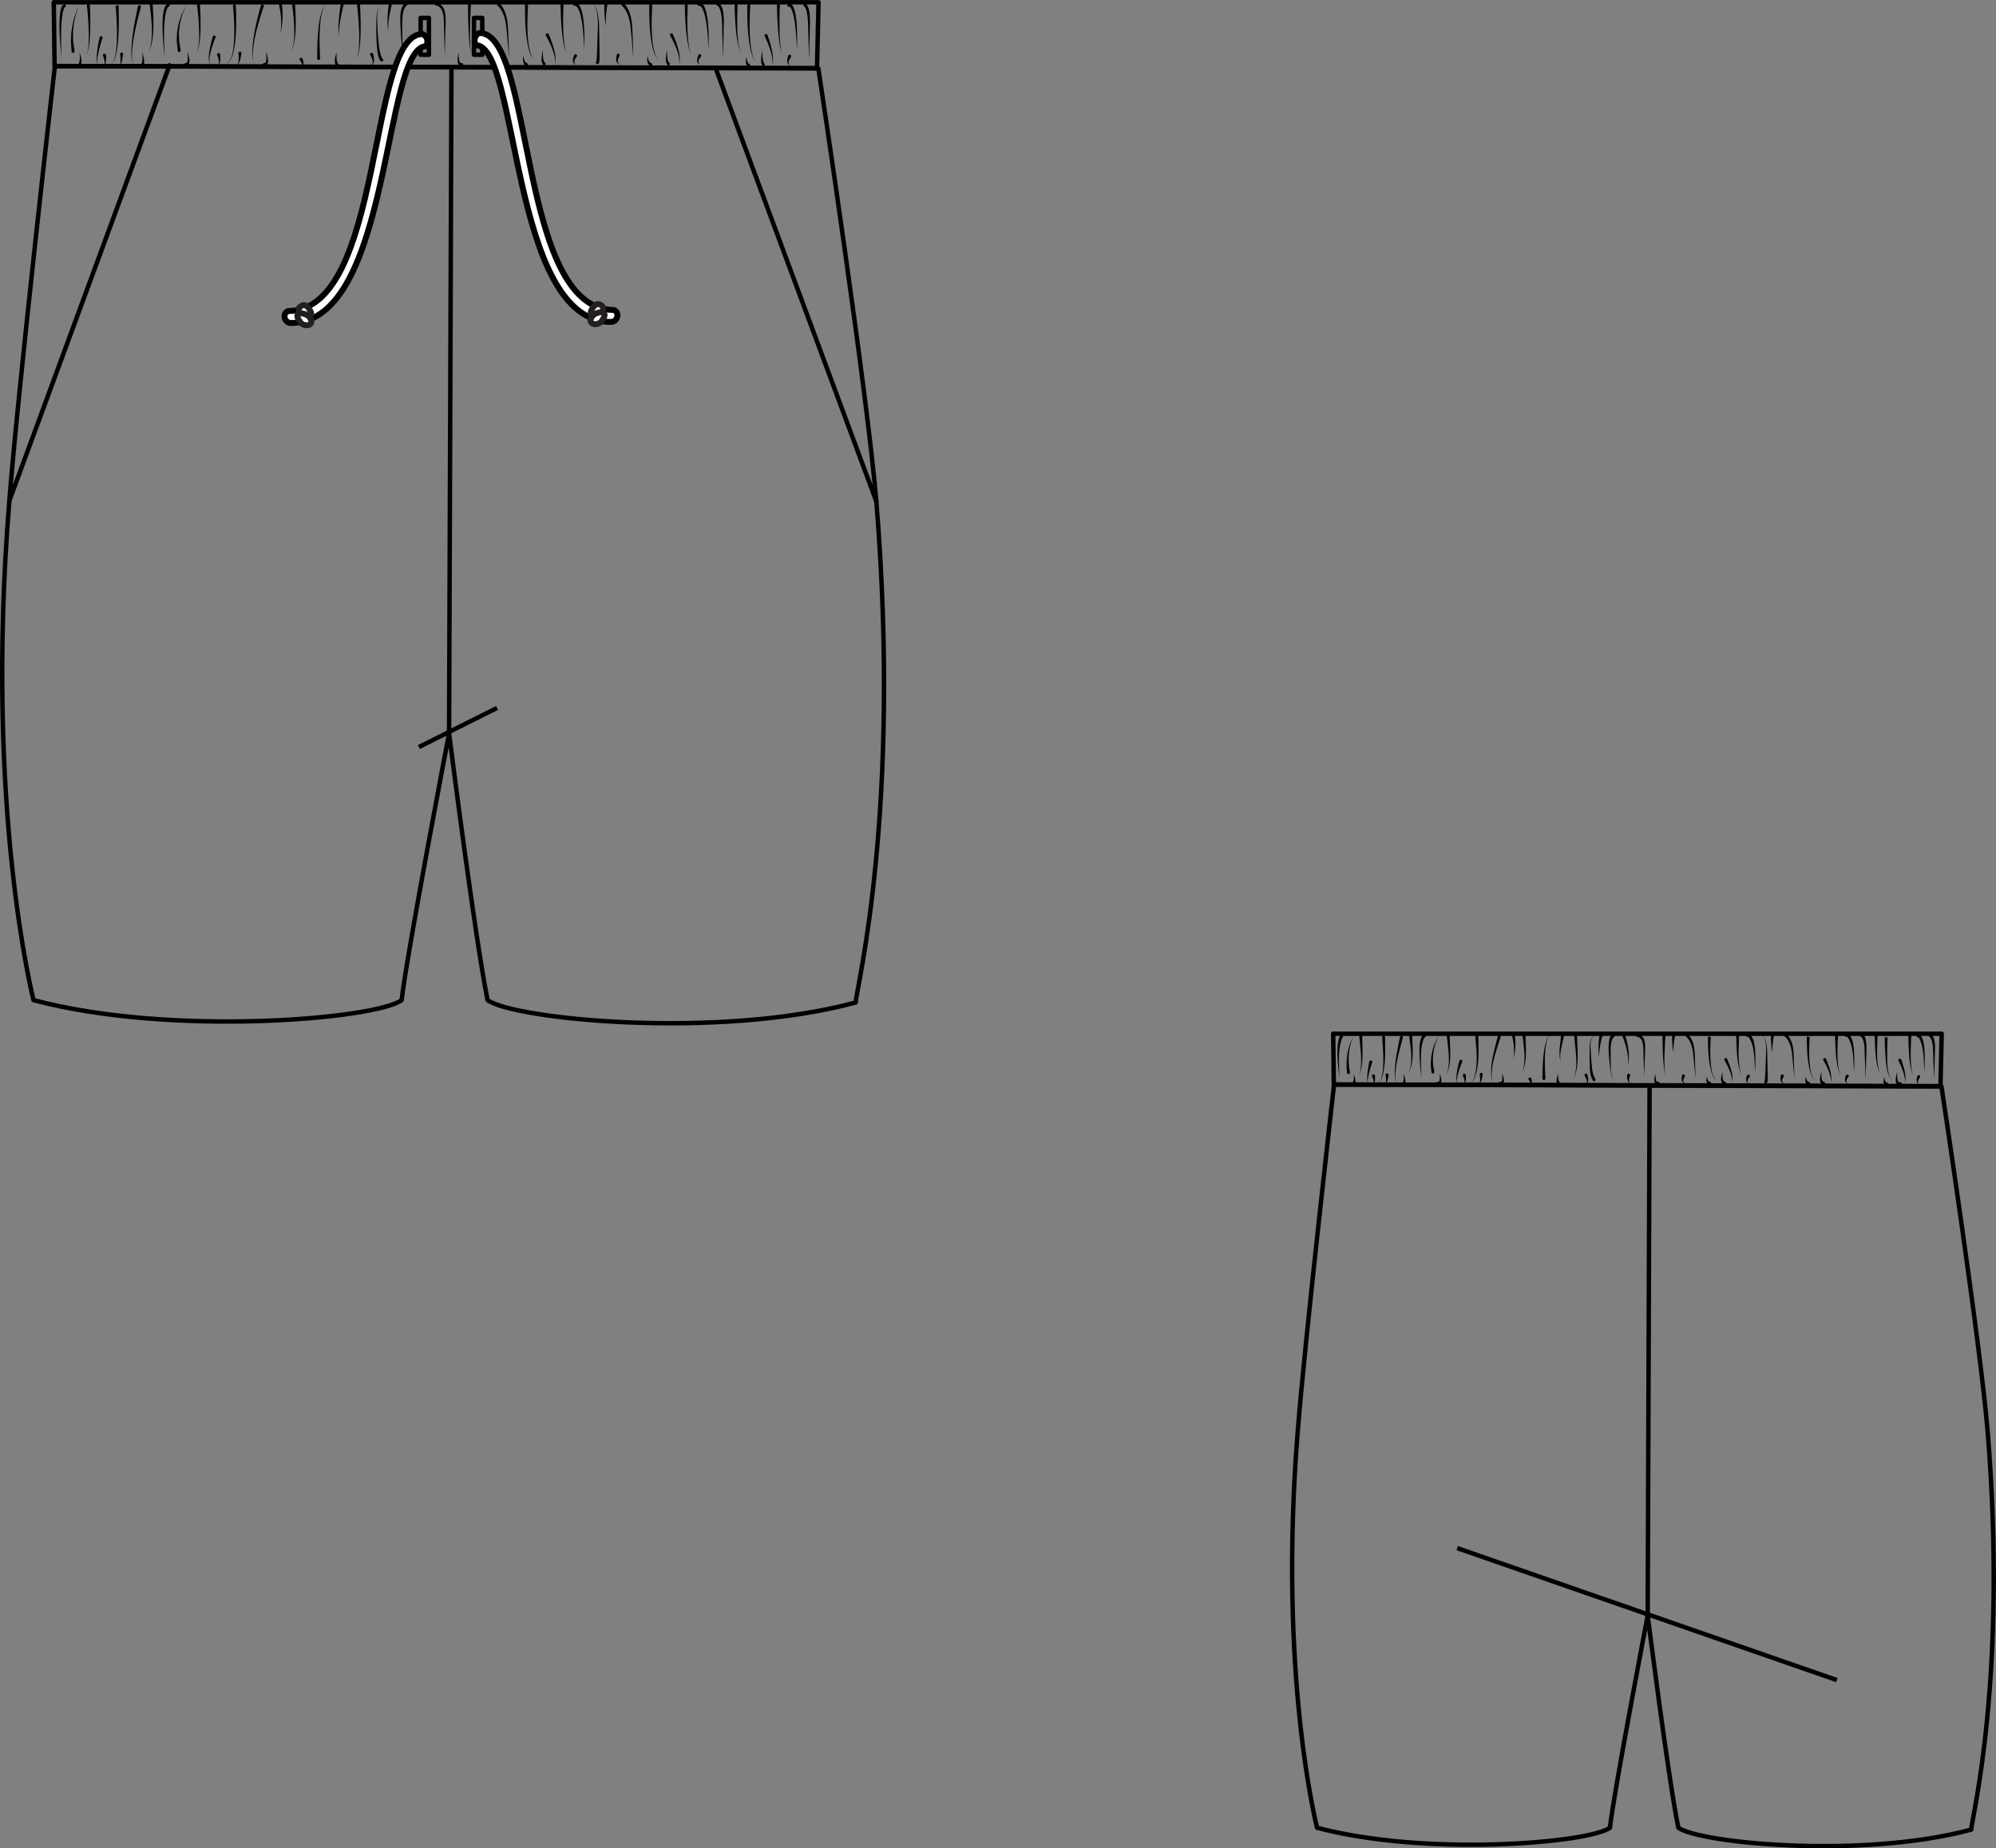 
<svg id="Layer_1" xmlns="http://www.w3.org/2000/svg" viewBox="0 0 336.73 311.87"><rect x="0" y="0" width="336.73" height="311.87" fill="#808080" stroke="none"/><line x1="70.66" y1="126.05" x2="83.86" y2="119.45" style="fill:none; stroke:#010101; stroke-linejoin:round; stroke-width:.75px;"/><line x1="76.16" y1="11.45" x2="75.76" y2="123.65" style="fill:none; stroke:#010101; stroke-linejoin:round; stroke-width:.75px;"/><path d="m9.26,11.15S2.96,66.35,1.56,84.75c-4.2,51.8,4.1,84,4.1,84,23.3,6.2,57.8,3.2,62.1,0,.8-7.4,8-45,8-45,0,0,4.4,34.8,6.5,45,4.3,3.2,38.7,6.7,62.1.4v-.1c.2-2.6,7.7-32.4,3.5-84.2-1.5-18.4-9.8-73.3-9.8-73.3l-128.8-.4Z" style="fill:none; stroke:#010101; stroke-linejoin:round; stroke-width:.75px;"/><polygon points="9.21 11.14 9.07 .38 138.09 .38 137.83 11.49 9.21 11.14" style="fill:none; stroke:#010101; stroke-linejoin:round; stroke-width:.75px;"/><path d="m10.93,1.24s-.07.01-.04.03c0,0,.02,0,0,0-.02.04-.04.08-.06.12-.05.08-.1.21-.14.37-.04.16-.11.33-.13.54-.06.41-.15.89-.17,1.42-.04.53-.09,1.09-.08,1.66-.03,1.13-.01,2.27.02,3.12.02.85.04,1.42.04,1.42,0,0-.05-.57-.12-1.41-.08-.85-.16-1.98-.2-3.12-.04-.57-.02-1.14-.01-1.68,0-.54.06-1.04.1-1.47,0-.22.08-.42.11-.6.03-.18.08-.33.15-.47.03-.07.06-.13.08-.18.05-.07.12-.13.17-.17.12-.09.12-.06.13-.08.13-.04.27.04.31.18.04.13-.04.27-.18.31Z" style="fill:#010101;"/><path d="m13.4.85s-.23.45-.46,1.16c-.07.17-.11.37-.17.58-.05.21-.13.42-.16.65-.08.46-.2.94-.22,1.44-.05.49-.09.98-.06,1.45.01.46,0,.89.07,1.26.1.73.17,1.21.17,1.21v.03c.02.14-.07.26-.21.28-.14.02-.26-.08-.28-.21,0,0,0-.01,0-.02,0,0-.04-.51-.09-1.27-.05-.38,0-.82.01-1.29,0-.47.07-.97.16-1.47.06-.5.21-.98.31-1.44.05-.23.14-.44.2-.65.07-.2.13-.4.2-.57.28-.7.53-1.13.53-1.13Z" style="fill:#010101;"/><path d="m15.16.83s.12,2.13.06,4.27c-.03,1.07-.1,2.13-.25,2.92-.07.39-.17.71-.25.93-.1.21-.16.33-.16.33,0,0,.05-.12.14-.33.07-.22.14-.54.19-.94.1-.79.11-1.85.08-2.91-.07-2.12-.31-4.22-.31-4.22-.02-.14.08-.26.22-.28s.26.08.28.22c0,0,0,.01,0,.02Z" style="fill:#010101;"/><path d="m17.28,6.44s-.39,1.13-.65,2.29c-.13.58-.23,1.17-.23,1.61,0,.22.04.4.09.52.06.11.13.16.13.16,0,0-.01-.01-.04-.04-.02-.03-.08-.05-.1-.11-.07-.12-.12-.3-.15-.53-.05-.45-.01-1.06.06-1.66.14-1.2.42-2.38.42-2.38.03-.14.16-.22.3-.19.14.03.22.16.19.3,0,0,0,.02,0,.03Z" style="fill:#010101;"/><path d="m17.88,9.31s.05.47,0,.94c-.02.23-.06.48-.17.63-.12.17-.27.12-.26.13,0,0,.14-.01.19-.17.05-.15.03-.37-.01-.59-.08-.43-.25-.84-.25-.84-.05-.13.01-.28.14-.33s.28.01.33.14c0,.02.01.04.02.07h0Z" style="fill:#010101;"/><path d="m20.01,1.11s.11,2.55-.04,5.1c-.08,1.27-.23,2.55-.51,3.47-.14.46-.33.82-.54,1.02-.1.09-.2.16-.27.17-.07.02-.11.03-.11.03,0,0,.04-.01.11-.04.07-.02.17-.08.26-.18.19-.2.36-.57.48-1.02.24-.92.32-2.19.34-3.45.03-2.53-.2-5.06-.2-5.06-.01-.14.09-.26.23-.27s.26.09.27.23c0,0,0,0,0,.01Z" style="fill:#010101;"/><path d="m20.76,9.16s-.06.51-.18,1.03c-.06.26-.14.52-.26.68-.05.09-.14.13-.19.15-.06,0-.09,0-.09,0,0,0,.16.02.22-.18.07-.17.08-.42.08-.67,0-.5-.07-1.02-.07-1.02-.02-.14.08-.26.22-.28.14-.02.26.08.28.22,0,.02,0,.04,0,.06v.02Z" style="fill:#010101;"/><path d="m23.77,1.19s-.7,2.37-1.14,4.8c-.22,1.21-.38,2.44-.38,3.37,0,.23,0,.44.02.63.02.19.02.35.05.48.06.27.09.42.09.42,0,0-.04-.15-.11-.41-.04-.13-.05-.3-.08-.48-.03-.19-.04-.4-.05-.63-.04-.93.05-2.18.21-3.41.32-2.47.9-4.89.9-4.89.03-.13.17-.22.3-.19s.22.17.19.3c0,0,0,0,0,.01Z" style="fill:#010101;"/><path d="m24.02,8.86s.19.56.28,1.17c.04.3.07.62-.04.9-.06.15-.2.27-.32.3-.11.03-.18.03-.18.03-.06,0-.11-.04-.12-.1,0-.02,0-.03,0-.05l.14-.35s0,.05.09-.03c.09-.12.15-.41.17-.7.04-.58-.03-1.18-.03-1.18Z" style="fill:#010101;"/><path d="m13.44,8.86s.19.56.28,1.17c.04.3.07.62-.04.9-.06.15-.2.27-.32.3-.11.03-.18.03-.18.03-.06,0-.11-.04-.12-.1,0-.02,0-.03,0-.05l.14-.35s0,.05.09-.03c.09-.12.15-.41.17-.7.04-.58-.03-1.18-.03-1.18Z" style="fill:#010101;"/><path d="m25.75.72s.19,2.03.12,4.05c-.03,1.01-.14,2.03-.33,2.76-.05.18-.09.35-.15.5-.06.14-.09.27-.16.37-.11.19-.18.3-.18.3,0,0,.06-.11.16-.31.06-.09.08-.23.13-.37.05-.14.08-.31.12-.5.14-.74.18-1.75.16-2.75-.06-2.01-.37-3.99-.37-3.99-.02-.14.07-.26.21-.29.14-.02.26.07.29.21,0,0,0,.01,0,.02Z" style="fill:#010101;"/><path d="m124.44.53c-.07,1.41-.1,2.83-.06,4.24.02.71.07,1.41.14,2.12.08.7.19,1.41.47,2.06-.32-.64-.47-1.35-.59-2.04-.12-.7-.21-1.41-.27-2.12-.12-1.42-.19-2.84-.19-4.27,0-.14.11-.25.25-.25s.25.11.25.25c0,0,0,.01,0,.02Z" style="fill:#010101;"/><path d="m126.33,1.1s-.03.01.03.03c.04,0,.13-.01.18-.08.02-.03.03-.07.03-.09,0,0,0,.01,0,.02,0,.07-.01.17-.02.31-.01.27-.03.64-.05,1.1-.03.91-.06,2.13-.01,3.34.05,1.21.16,2.43.39,3.31.11.44.26.79.4,1.02.15.22.27.32.27.32,0,0-.13-.09-.29-.3-.16-.22-.32-.57-.46-1.01-.28-.88-.46-2.1-.57-3.32-.11-1.22-.15-2.44-.16-3.36,0-.46,0-.84,0-1.11,0-.13,0-.24,0-.31v-.03s.01-.09.04-.13c.05-.1.15-.14.19-.15.07-.02.02-.03.04-.03.14,0,.25.12.24.26,0,.14-.12.25-.26.24Z" style="fill:#010101;"/><path d="m125.89,9.58s.04.4.17.75c.06.18.16.32.24.4.09.06.13.08.13.08l.03.02c.12.07.17.22.1.34s-.22.17-.34.1c-.02,0-.03-.02-.05-.03,0,0-.11-.1-.21-.26-.08-.17-.14-.38-.14-.59-.02-.41.08-.8.08-.8Z" style="fill:#010101;"/><path d="m129.47,5.9s.48,1.24.74,2.52c.08.32.11.65.16.95.03.31.03.59.05.84.01.12-.02.23-.03.33-.01.1-.02.18-.03.26-.02.14-.03.22-.03.22,0,0,0-.08,0-.22,0-.07,0-.16,0-.26,0-.1.02-.21,0-.33-.04-.24-.06-.52-.12-.82-.08-.29-.14-.61-.24-.91-.38-1.23-.96-2.38-.96-2.38-.06-.12-.01-.27.11-.34.12-.06.27-.01.34.11,0,0,0,.02.01.02Z" style="fill:#010101;"/><path d="m128.65,8.5s-.05.67.02,1.32c.03.32.1.64.21.81.11.18.17.15.17.16l-.2.44s0,.01,0,.02c0,0-.28-.15-.36-.45-.1-.29-.1-.64-.07-.97.06-.68.23-1.32.23-1.32Z" style="fill:#010101;"/><path d="m131.57.85s-.11,2.11-.06,4.23c0,.53.03,1.06.06,1.55.01.5.09.95.13,1.35.03.4.14.71.19.94.06.23.09.35.09.35,0,0-.04-.13-.11-.35-.06-.22-.19-.54-.24-.93-.07-.39-.17-.85-.21-1.35-.06-.5-.12-1.02-.16-1.55-.17-2.12-.19-4.25-.19-4.25,0-.14.11-.25.25-.25.14,0,.25.11.25.25,0,0,0,.01,0,.02Z" style="fill:#010101;"/><path d="m133.42,9.66s-.06.08-.14.2c-.07.12-.17.3-.21.48-.04.1-.02.18-.03.27.02.08.05.16.08.23.11.1.19.17.19.17,0,0-.1-.05-.25-.12-.05-.06-.12-.14-.17-.24-.02-.1-.08-.22-.07-.34-.02-.24.03-.46.07-.63.04-.17.08-.28.08-.28h0c.05-.14.2-.21.33-.16.13.05.19.2.14.33,0,.02-.02.05-.04.06Z" style="fill:#010101;"/><path d="m132.99.63s.01,0,.03-.01c.04-.01.11-.03.16-.02.13,0,.26.07.38.17.22.21.37.54.48.92.23.77.34,1.79.39,2.82.05,1.02.05,2.05.04,2.81l-.03,1.28s-.02-.51-.05-1.27c-.04-.76-.1-1.78-.21-2.79-.11-1.01-.28-2.02-.54-2.7-.06-.18-.13-.32-.2-.44-.07-.12-.14-.2-.2-.25-.05-.03-.08-.04-.08-.04,0,0,.02,0,.03,0,0,0-.02,0-.01,0h-.03c-.13.06-.27,0-.32-.14-.05-.13.02-.27.15-.32,0,0,0,0,0,0Z" style="fill:#010101;"/><path d="m135.77.6s.02,0,.17.07c.12.08.2.17.28.31.16.27.27.65.33,1.1.08.45.1.98.1,1.54,0,.56-.02,1.15-.04,1.74-.02,1.18-.05,2.36-.07,3.25,0,.44-.02.81-.05,1.07-.01.26-.08.4-.08.39,0,0,.06-.14.06-.4,0-.26,0-.63-.01-1.07-.03-.89-.07-2.07-.11-3.25,0-.59-.02-1.18-.05-1.73-.03-.54-.08-1.06-.17-1.47-.08-.42-.2-.75-.32-.92-.05-.09-.12-.14-.11-.14.03,0-.02-.02-.02-.02-.13-.04-.2-.17-.16-.3.02-.08.09-.14.16-.16l.1-.03Z" style="fill:#010101;"/><path d="m28.45,1.11s-.07,0-.06.03c0,.02-.02,0-.08.12-.05.08-.13.18-.17.35-.05.16-.13.32-.16.53-.07.41-.19.89-.21,1.42-.04.53-.1,1.1-.09,1.67,0,.57,0,1.14-.01,1.68.02.54.04,1.04.06,1.46.04.86.06,1.43.06,1.43,0,0-.06-.57-.14-1.42-.04-.43-.09-.93-.14-1.46-.03-.54-.05-1.11-.08-1.68-.04-.57-.01-1.15,0-1.69,0-.54.09-1.05.14-1.49.03-.22.11-.42.15-.6.04-.18.12-.34.2-.46.04-.12.19-.25.3-.31.11-.07.11-.04.12-.06.13-.03.27.05.3.19.03.13-.05.27-.19.3Z" style="fill:#010101;"/><path d="m31.57.72s-.28.43-.57,1.12c-.08.17-.14.37-.21.57-.07.21-.16.41-.21.64-.1.46-.26.94-.29,1.44-.03.25-.06.5-.09.74-.04.24,0,.49,0,.72.01.47-.01.9.07,1.27.12.73.2,1.22.2,1.22v.04c.03.14-.06.26-.2.29s-.26-.07-.29-.21c0,0,0-.01,0-.02,0,0-.05-.51-.13-1.28-.07-.38-.01-.84,0-1.32.02-.24,0-.49.06-.74.05-.25.09-.5.14-.75.06-.51.26-.99.39-1.44.07-.23.17-.44.25-.64.09-.2.16-.39.25-.56.34-.68.64-1.09.64-1.09Z" style="fill:#010101;"/><path d="m33.72.69s.17,2.14.11,4.29c-.03,1.07-.12,2.14-.3,2.93-.09.39-.21.71-.3.92-.12.2-.19.31-.19.31,0,0,.06-.12.18-.32.08-.22.18-.53.25-.93.13-.79.16-1.85.12-2.92-.07-2.13-.36-4.23-.36-4.23-.02-.14.08-.26.21-.28.14-.02.26.08.28.21,0,0,0,.01,0,.02Z" style="fill:#010101;"/><path d="m36.36,6.32s-.47,1.11-.78,2.28c-.16.58-.28,1.18-.26,1.63,0,.23.06.4.13.52.09.09.15.14.15.14,0,0-.06-.04-.17-.13-.08-.11-.16-.29-.19-.52-.06-.46,0-1.08.1-1.69.2-1.21.56-2.39.56-2.39.04-.13.18-.21.31-.17.13.04.21.18.17.31,0,0,0,.02,0,.03Z" style="fill:#010101;"/><path d="m37.12,9.17s.08.49.05.98c-.02.24-.07.51-.22.65-.15.14-.29.08-.28.09,0,0,.14,0,.22-.14.08-.13.07-.37.03-.58-.09-.44-.28-.85-.28-.85-.06-.13,0-.28.12-.34s.28,0,.34.12c0,.02.02.04.02.06h0Z" style="fill:#010101;"/><path d="m39.79.98s.16,2.6-.03,5.19c-.1,1.29-.29,2.59-.66,3.5-.09.23-.2.42-.32.59-.12.16-.25.28-.36.36-.25.15-.42.14-.42.15,0-.01.17,0,.41-.17.11-.09.23-.21.34-.37.1-.17.2-.36.28-.59.33-.91.45-2.2.49-3.48.07-2.57-.22-5.13-.22-5.13-.02-.14.08-.26.22-.28.14-.02.26.08.28.22,0,0,0,.01,0,.01Z" style="fill:#010101;"/><path d="m40.72,9.03s-.02.13-.05.33c-.03.2-.08.47-.15.73-.07.26-.17.53-.32.69-.16.17-.33.09-.32.1,0,0,.16.03.26-.15.1-.16.13-.42.14-.68.01-.51-.05-1.05-.05-1.05-.02-.14.08-.26.22-.28.14-.02.26.08.28.22,0,.02,0,.05,0,.07h0Z" style="fill:#010101;"/><path d="m44.5,1.08s-.85,2.34-1.39,4.77c-.27,1.21-.46,2.45-.46,3.38,0,.23,0,.45.03.63.03.19.02.36.07.48.07.26.11.41.11.41,0,0-.05-.15-.13-.41-.05-.13-.06-.3-.09-.48-.04-.19-.05-.4-.06-.64-.05-.94.08-2.2.29-3.43.42-2.47,1.16-4.88,1.16-4.88.04-.13.18-.21.31-.17.13.04.21.18.17.31,0,0,0,0,0,.01Z" style="fill:#010101;"/><path d="m44.88,8.73s.23.57.32,1.2c.04.31.07.66-.13.95-.09.14-.26.22-.35.23-.1.02-.16.03-.16.03-.14,0-.24-.12-.24-.26s.12-.24.26-.24c0-.01.08.03.16-.03.11-.07.19-.38.2-.67.04-.6-.07-1.21-.07-1.21Z" style="fill:#010101;"/><path d="m31.62,8.73s.23.57.32,1.2c.04.31.07.66-.13.95-.09.14-.26.22-.35.23-.1.02-.16.03-.16.03-.14,0-.24-.12-.24-.26s.12-.24.26-.24c0-.01.08.03.16-.03.11-.07.19-.38.2-.67.04-.6-.07-1.21-.07-1.21Z" style="fill:#010101;"/><path d="m47.55.67s.18,1.25.12,2.49c-.03.31-.03.62-.07.91-.04.29-.07.56-.12.78-.11.45-.18.75-.18.75l.1-.76c.03-.23.02-.5.04-.78.02-.29-.02-.59-.02-.9-.07-1.23-.36-2.4-.36-2.4-.03-.13.05-.27.18-.3.13-.03.27.05.3.18,0,0,0,.02,0,.03Z" style="fill:#010101;"/><path d="m49.77.69s.18,2.02.11,4.05c-.03,1.01-.14,2.02-.32,2.76-.05.18-.09.35-.15.5-.06.14-.09.27-.15.37-.11.19-.17.3-.17.3,0,0,.06-.11.15-.31.06-.09.08-.23.13-.37.05-.14.08-.31.12-.5.14-.74.18-1.74.15-2.75-.06-2.01-.36-3.99-.36-3.99-.02-.14.07-.26.21-.28.14-.02.26.07.28.21,0,0,0,.01,0,.02Z" style="fill:#010101;"/><path d="m55,.72s-.04.01-.08.06c-.04.06-.13.12-.18.23-.06.12-.15.24-.21.41-.06.17-.12.36-.19.57-.06.21-.09.45-.14.69-.04.25-.11.5-.12.78-.04.55-.13,1.13-.14,1.71-.01.59-.02,1.17-.04,1.72,0,.55.03,1.06.05,1.5.03.88.05,1.46.05,1.46h0c0,.15-.1.27-.24.27-.14,0-.25-.1-.26-.24,0,0,0,0,0-.01,0,0,.01-.59.03-1.48.01-.44.01-.96.03-1.51.04-.55.08-1.14.13-1.73.03-.59.16-1.17.23-1.72.03-.28.11-.53.17-.78.07-.25.11-.48.18-.69.08-.21.15-.4.22-.56.07-.17.17-.29.23-.4.06-.11.15-.17.2-.23.05-.05.09-.06.09-.06Z" style="fill:#010101;"/><path d="m57.96.77s-.34,1.36-.57,2.74c-.12.69-.2,1.39-.21,1.91,0,.26.01.48.04.63.04.15.07.23.07.23,0,0-.03-.08-.09-.23-.03-.15-.07-.37-.09-.63-.04-.53-.01-1.24.04-1.94.11-1.41.33-2.81.33-2.81.02-.14.15-.23.29-.21.14.02.23.15.21.29,0,0,0,.02,0,.02Z" style="fill:#010101;"/><path d="m56.83,8.86s-.1.52-.06,1.02c.02.25.09.49.15.65.08.14.13.24.13.24l.03.04c.07.12.02.28-.1.35-.12.07-.28.02-.35-.1,0-.02-.02-.04-.02-.06,0,0-.04-.15-.1-.36-.03-.22-.03-.5,0-.77.09-.54.31-1.01.31-1.01Z" style="fill:#010101;"/><path d="m51.05,9.93s.12.35.15.72c.01.17.02.41-.15.5-.15.05-.23-.02-.23-.01,0,0,.11.02.18-.05.07-.07.01-.23-.05-.37-.14-.29-.35-.55-.35-.55-.09-.11-.07-.27.03-.36.11-.09.27-.07.36.03.02.02.03.05.04.08h0Z" style="fill:#010101;"/><path d="m60.73.7s.16,2.34.11,4.68c-.02,1.17-.1,2.34-.27,3.21-.05.21-.1.41-.14.58-.06.17-.12.31-.17.43-.13.22-.22.34-.22.34,0,0,.08-.12.2-.35.04-.12.09-.27.14-.44.03-.17.07-.37.11-.58.12-.86.14-2.03.1-3.19-.08-2.33-.36-4.63-.36-4.63-.02-.14.08-.26.22-.28.14-.02.26.08.28.22,0,0,0,.01,0,.01Z" style="fill:#010101;"/><path d="m62.94,9.11s.16.52.16,1.07c0,.26-.06.59-.28.69-.2.08-.33,0-.33.01,0-.01.15.02.29-.08.14-.11.13-.36.07-.6-.12-.47-.38-.9-.38-.9-.07-.12-.03-.27.09-.35.12-.07.27-.03.35.09.01.02.02.04.02.05h0Z" style="fill:#010101;"/><path d="m66.1.77s-.08.28-.17.7c-.1.42-.22.98-.29,1.55-.04.29-.1.57-.12.84,0,.27-.02.52-.03.74-.01.44-.02.73-.02.73,0,0-.02-.29-.05-.72-.02-.22-.03-.47-.05-.75,0-.27.02-.56.02-.86,0-.59.07-1.17.12-1.61.04-.44.1-.72.1-.72v-.02c.03-.14.16-.23.3-.2.14.03.23.16.2.29,0,0,0,.02,0,.03Z" style="fill:#010101;"/><path d="m68.62.94s-.04.02-.06.04c-.02.02-.1.07-.16.16-.14.17-.28.5-.38.92-.19.85-.16,2.08-.16,3.29.01,1.21.07,2.42.2,3.32.06.45.15.82.24,1.07.09.25.2.36.2.36,0,0-.12-.1-.22-.35-.11-.24-.21-.61-.3-1.06-.18-.9-.3-2.11-.37-3.33-.06-1.21-.16-2.43,0-3.38.09-.47.22-.86.41-1.12.09-.13.17-.22.26-.29.1-.07.13-.08.13-.08h.03c.13-.05.27.02.31.15.04.12-.02.25-.13.3Z" style="fill:#010101;"/><path d="m64.36.72s-.14.07-.29.29c-.16.21-.28.58-.36,1.02-.15.89-.05,2.11,0,3.32.08,1.21.19,2.42.37,3.29.09.44.19.79.29,1.01.1.22.17.27.17.27.12.08.15.23.08.35-.08.12-.23.15-.35.08-.02-.01-.03-.02-.04-.03l-.03-.03s-.16-.17-.26-.44c-.11-.28-.19-.66-.26-1.12-.13-.92-.19-2.14-.2-3.36,0-1.21-.03-2.44.17-3.35.11-.44.25-.81.42-1.02.16-.22.31-.28.31-.28Z" style="fill:#010101;"/><path d="m73.64.47s.02,0,.12.02c.1.02.21.06.34.13.13.07.28.19.42.33.13.16.27.33.36.56.12.21.17.46.22.72.08.26.05.53.08.81.02.56-.02,1.14-.03,1.72-.06,2.34-.12,4.67-.12,4.67,0,0-.06-2.34-.12-4.67-.02-.58-.01-1.18-.07-1.71-.04-.26-.02-.53-.11-.75-.06-.23-.11-.45-.22-.62-.08-.19-.2-.31-.3-.43-.11-.1-.22-.18-.31-.22-.1-.05-.17-.07-.21-.07-.04-.01-.1-.01-.09-.01-.14,0-.25-.11-.25-.25,0-.13.1-.23.22-.24h.08Z" style="fill:#010101;"/><path d="m77.41,8.82s-.07.61.02,1.18c.04.28.16.55.27.61.1.06.19.02.19.03.14,0,.25.11.26.24,0,.14-.11.25-.24.26,0,0-.05,0-.15-.03-.09-.01-.24-.08-.34-.2-.22-.25-.25-.6-.23-.91.03-.62.23-1.19.23-1.19Z" style="fill:#010101;"/><path d="m79.45.73s-.13,2.1-.16,4.21c-.02,1.05,0,2.11.06,2.9.01.4.08.72.11.95.04.23.06.36.06.36,0,0-.03-.13-.08-.35-.05-.23-.13-.55-.17-.94-.11-.79-.19-1.84-.23-2.9-.1-2.11-.09-4.23-.09-4.23,0-.14.11-.25.25-.25.14,0,.25.11.25.25,0,0,0,.01,0,.02Z" style="fill:#010101;"/><path d="m84.23.52s.14.1.31.33c.18.22.4.55.57.98.19.42.35.94.44,1.5.06.28.1.57.11.87.02.29.05.6.06.89.04,1.19.08,2.38.12,3.27.01.89.02,1.49.02,1.49,0,0-.04-.59-.1-1.48-.08-.89-.18-2.07-.29-3.26-.02-.3-.07-.59-.1-.87-.03-.29-.08-.57-.15-.83-.11-.53-.29-1.01-.49-1.39-.18-.39-.4-.67-.56-.85-.15-.17-.25-.24-.26-.25-.11-.09-.13-.24-.04-.35.09-.11.24-.13.35-.04Z" style="fill:#010101;"/><path d="m83.55,9.46s-.05.08-.12.23c-.07.15-.14.35-.16.56-.03.21.04.41.18.51.13.1.26.11.25.12,0-.01-.12.02-.29-.06-.18-.06-.35-.3-.39-.56-.09-.51.07-1,.07-1v-.02c.05-.13.19-.21.33-.16.13.04.21.19.16.32,0,.02-.02.04-.03.06Z" style="fill:#010101;"/><path d="m88.85.97s-.04.01.03.03c.04,0,.13-.01.18-.09.02-.03.03-.07.03-.09v.02c0,.07-.01.18-.02.31-.01.27-.03.65-.06,1.11-.04.92-.06,2.15,0,3.37.06,1.22.21,2.45.5,3.32.14.44.32.78.49.99.17.21.31.28.3.29,0,0-.14-.07-.32-.28-.18-.2-.38-.54-.55-.97-.34-.87-.55-2.1-.68-3.33-.13-1.23-.17-2.47-.18-3.4,0-.46,0-.85,0-1.12,0-.14,0-.24,0-.32v-.03s.01-.09.04-.13c.05-.1.15-.14.19-.15.07-.02.02-.03.04-.03.14,0,.25.12.24.26,0,.14-.12.25-.26.24Z" style="fill:#010101;"/><path d="m88.31,9.45s.03.41.18.76c.07.18.19.31.27.38.1.04.15.07.15.07l.06.03c.12.07.16.22.09.34-.07.12-.22.16-.34.09-.01,0-.02-.02-.04-.02,0,0-.11-.09-.24-.24-.1-.16-.18-.38-.2-.6-.04-.43.06-.82.06-.82Z" style="fill:#010101;"/><path d="m92.55,5.76s.57,1.22.91,2.51c.1.32.14.65.2.96.04.15.03.31.04.45,0,.14.02.28.02.4.02.12-.02.24-.03.34-.01.1-.03.19-.04.26-.02.14-.03.22-.03.22,0,0,0-.08.01-.23,0-.07,0-.16.01-.26,0-.1.03-.21,0-.33-.02-.12-.04-.25-.06-.39-.03-.14-.03-.29-.08-.43-.09-.29-.16-.61-.29-.91-.45-1.23-1.11-2.35-1.11-2.35-.07-.12-.03-.27.09-.34.12-.07.27-.03.34.09,0,0,0,.02.01.02Z" style="fill:#010101;"/><path d="m91.62,8.37s-.07.68,0,1.34c.03.33.12.64.24.8.12.16.2.14.2.15l-.14.46s-.01.01-.02.01c0,0,0,0,0,0,0,0-.05-.03-.15-.09-.09-.06-.19-.18-.25-.32-.13-.29-.15-.65-.12-1,.05-.69.25-1.34.25-1.34Z" style="fill:#010101;"/><path d="m95.07.72s-.02.53-.05,1.32c-.02.79-.04,1.86,0,2.92,0,.53.05,1.06.09,1.55.02.5.11.95.17,1.35.04.4.17.7.23.93.07.22.11.35.11.35,0,0-.05-.12-.13-.34-.07-.22-.23-.53-.29-.92-.08-.39-.2-.85-.25-1.34-.07-.5-.14-1.03-.18-1.56-.11-1.06-.14-2.13-.17-2.93-.02-.8-.03-1.34-.03-1.34,0-.14.11-.25.25-.26.14,0,.25.11.26.25,0,0,0,0,0,.01h0Z" style="fill:#010101;"/><path d="m97.29,9.55s-.07.08-.15.2c-.08.12-.19.3-.24.49-.04.1-.01.18-.02.28.04.07.06.17.12.22.13.1.21.16.21.16,0,0-.11-.04-.26-.1-.08-.04-.14-.13-.22-.22-.03-.1-.09-.23-.08-.35-.01-.25.05-.48.11-.65.06-.18.11-.28.11-.28h0c.06-.14.21-.19.34-.13.13.06.18.21.11.34-.01.02-.02.04-.04.06Z" style="fill:#010101;"/><path d="m96.86.5s.05-.02.17-.03c.1,0,.25.03.38.12.27.17.46.5.6.88.29.77.44,1.81.51,2.85.08,1.04.08,2.08.07,2.85-.02.78-.03,1.3-.03,1.3,0,0-.02-.52-.05-1.29-.04-.78-.11-1.81-.24-2.83-.13-1.02-.34-2.04-.65-2.71-.15-.33-.33-.57-.46-.63-.06-.04-.1-.04-.12-.03,0,0,0,0-.01,0-.13.05-.27-.02-.32-.15-.05-.13.02-.27.15-.32Z" style="fill:#010101;"/><path d="m100.08.72s.14.09.29.32c.15.23.31.6.42,1.06.12.46.19,1.01.25,1.6.02.59.05,1.23.05,1.86.02,1.26.05,2.52.06,3.47,0,.48,0,.87-.02,1.16-.01.15-.02.26-.05.36-.01.05-.04.1-.06.14-.05.07-.09.09-.09.09-.11.08-.27.05-.35-.06-.08-.11-.05-.27.06-.35,0,0-.02,0-.05.05,0,0,0,.01,0-.01.01-.04.03-.14.05-.27.03-.26.06-.65.08-1.12.03-.95.07-2.21.11-3.47.04-.63.03-1.26.04-1.85-.03-.59-.07-1.13-.17-1.6-.09-.46-.23-.83-.37-1.07-.14-.24-.27-.34-.27-.34Z" style="fill:#010101;"/><path d="m102.47.75s-.17.9-.23,1.82c-.05.46-.05.92-.03,1.26,0,.35.01.58.01.58,0,0-.04-.23-.09-.57-.07-.34-.13-.81-.14-1.27-.07-.93-.02-1.87-.02-1.87h0c0-.15.13-.25.26-.24.14,0,.24.13.24.26,0,.01,0,.02,0,.03Z" style="fill:#010101;"/><path d="m105.2.52s.14.1.31.33c.18.22.4.55.57.98.19.42.35.94.44,1.5.06.28.1.57.11.87.02.29.05.6.06.89.04,1.19.08,2.38.12,3.27.01.89.02,1.49.02,1.49,0,0-.04-.59-.1-1.48-.08-.89-.18-2.07-.29-3.26-.02-.3-.07-.59-.1-.87-.03-.29-.08-.57-.15-.83-.11-.53-.29-1.01-.49-1.39-.18-.39-.4-.67-.56-.85-.15-.17-.25-.24-.26-.25-.11-.09-.13-.24-.04-.35.09-.11.24-.13.35-.04Z" style="fill:#010101;"/><path d="m104.51,9.46s-.05.08-.12.23c-.07.15-.14.35-.16.56-.03.21.04.41.18.51.13.1.26.11.25.12,0-.01-.12.02-.29-.06-.18-.06-.35-.3-.39-.56-.09-.51.07-1,.07-1v-.02c.05-.13.19-.21.33-.16.13.04.21.19.16.32,0,.02-.02.04-.03.06Z" style="fill:#010101;"/><path d="m109.81.97s-.04.01.03.03c.04,0,.13-.01.18-.09.02-.03.03-.07.03-.09v.02c0,.07-.01.18-.02.31-.01.27-.03.65-.06,1.11-.04.92-.06,2.15,0,3.37.06,1.22.21,2.45.5,3.32.14.44.32.78.49.99.17.21.31.28.3.29,0,0-.14-.07-.32-.28-.18-.2-.38-.54-.55-.97-.34-.87-.55-2.1-.68-3.33-.13-1.23-.17-2.47-.18-3.4,0-.46,0-.85,0-1.12,0-.14,0-.24,0-.32v-.03s.01-.09.04-.13c.05-.1.15-.14.19-.15.07-.02.02-.03.04-.03.14,0,.25.12.24.26,0,.14-.12.25-.26.24Z" style="fill:#010101;"/><path d="m109.27,9.45s.03.41.18.76c.07.18.19.31.27.38.1.04.15.07.15.07l.06.03c.12.07.16.22.09.34-.07.12-.22.16-.34.09-.01,0-.02-.02-.04-.02,0,0-.11-.09-.24-.24-.1-.16-.18-.38-.2-.6-.04-.43.06-.82.06-.82Z" style="fill:#010101;"/><path d="m113.51,5.76s.57,1.22.91,2.51c.1.32.14.65.2.96.04.15.03.31.04.45,0,.14.02.28.02.4.02.12-.02.24-.03.34-.01.1-.03.19-.04.26-.02.14-.03.22-.03.22,0,0,0-.08.01-.23,0-.07,0-.16.01-.26,0-.1.03-.21,0-.33-.02-.12-.04-.25-.06-.39-.03-.14-.03-.29-.08-.43-.09-.29-.16-.61-.29-.91-.45-1.23-1.11-2.35-1.11-2.35-.07-.12-.03-.27.09-.34.12-.07.27-.03.34.09,0,0,0,.02.01.02Z" style="fill:#010101;"/><path d="m112.58,8.37s-.07.68,0,1.34c.03.33.12.64.24.8.12.16.2.14.2.15l-.14.46s-.01.01-.02.01c0,0,0,0,0,0,0,0-.05-.03-.15-.09-.09-.06-.19-.18-.25-.32-.13-.29-.15-.65-.12-1,.05-.69.25-1.34.25-1.34Z" style="fill:#010101;"/><path d="m116.03.72s-.02.53-.05,1.32c-.02.79-.04,1.86,0,2.92,0,.53.05,1.06.09,1.55.02.5.11.95.17,1.35.04.4.17.7.23.93.07.22.11.35.11.35,0,0-.05-.12-.13-.34-.07-.22-.23-.53-.29-.92-.08-.39-.2-.85-.25-1.34-.07-.5-.14-1.03-.18-1.56-.11-1.06-.14-2.13-.17-2.93-.02-.8-.03-1.34-.03-1.34,0-.14.11-.25.25-.26.14,0,.25.11.26.25,0,0,0,0,0,.01h0Z" style="fill:#010101;"/><path d="m118.25,9.55s-.07.08-.15.2c-.08.12-.19.3-.24.49-.04.1-.01.18-.02.28.04.07.06.17.12.22.13.1.21.16.21.16,0,0-.11-.04-.26-.1-.08-.04-.14-.13-.22-.22-.03-.1-.09-.23-.08-.35-.01-.25.05-.48.11-.65.06-.18.11-.28.11-.28h0c.06-.14.21-.19.34-.13.13.06.18.21.11.34-.01.02-.02.04-.04.06Z" style="fill:#010101;"/><path d="m117.82.5s.05-.02.17-.03c.1,0,.25.03.38.12.27.17.46.5.6.88.29.77.44,1.81.51,2.85.08,1.04.08,2.08.07,2.85-.02.78-.03,1.3-.03,1.3,0,0-.02-.52-.05-1.29-.04-.78-.11-1.81-.24-2.83-.13-1.02-.34-2.04-.65-2.71-.15-.33-.33-.57-.46-.63-.06-.04-.1-.04-.12-.03,0,0,0,0-.01,0-.13.05-.27-.02-.32-.15-.05-.13.02-.27.15-.32Z" style="fill:#010101;"/><path d="m121.09.47s.02,0,.15.05c.14.06.2.15.32.27.18.26.35.64.42,1.09.05.23.09.48.1.74.02.26.05.54.04.82,0,.57-.02,1.16-.04,1.76-.02,1.19-.04,2.38-.06,3.27,0,.45-.02.82-.05,1.08-.02.26-.09.4-.1.39,0,0,.08-.13.08-.39.01-.26,0-.63,0-1.08-.03-.89-.07-2.08-.11-3.27,0-.6-.02-1.19-.05-1.74,0-.28-.05-.54-.08-.79-.02-.25-.07-.48-.13-.68-.08-.43-.26-.72-.38-.89-.06-.06-.14-.13-.13-.12,0-.01-.05-.02-.05-.02-.13-.02-.22-.14-.2-.27.01-.09.08-.17.17-.19l.11-.03Z" style="fill:#010101;"/><line id="pocket-left" x1="28.6" y1="11.02" x2="1.58" y2="84.48" style="fill:none; stroke:#010101; stroke-linecap:round; stroke-linejoin:round; stroke-width:.75px;"/><line id="pocket-right" x1="120.73" y1="11.5" x2="147.84" y2="84.6" style="fill:none; stroke:#010101; stroke-linecap:round; stroke-linejoin:round; stroke-width:.75px;"/><rect x="79.96" y="3.02" width="1.4" height="6.22" style="fill:none; stroke:#010101; stroke-linecap:round; stroke-linejoin:round; stroke-width:.75px;"/><rect x="70.96" y="3.02" width="1.4" height="6.22" style="fill:none; stroke:#010101; stroke-linecap:round; stroke-linejoin:round; stroke-width:.75px;"/><path d="m80.89,5.56c-.17.03-1.24.63-.65,2.06,7.38,0,5.76,46.7,22.85,46.7,1.02,0,1.56-1.51.48-2.02-16.24,0-13.41-46.74-22.68-46.74Z" style="fill:#fff; stroke:#010101; stroke-linecap:round; stroke-linejoin:round;"/><path d="m101.46,52.82c-.44.69-.96.86-1.45.54s-.46-.71-.02-1.4.9-.81,1.39-.49.52.65.08,1.34Z" style="fill:#fff; stroke:#231f20; stroke-miterlimit:10;"/><path d="m101.56,54.12c.35-.55.65-1.09.25-1.35s-1.56.08-1.92.63-.35.94.05,1.19,1.26.08,1.62-.47Z" style="fill:#fff; stroke:#231f20; stroke-miterlimit:10;"/><path d="m71.27,5.74c.17.03,1.24.63.65,2.06-7.38,0-5.76,46.7-22.85,46.7-1.02,0-1.56-1.51-.48-2.02,16.24,0,13.41-46.74,22.68-46.74Z" style="fill:#fff; stroke:#010101; stroke-linecap:round; stroke-linejoin:round;"/><path d="m50.7,53c.44.69.96.86,1.45.54s.46-.71.02-1.4-.9-.81-1.39-.49-.52.65-.08,1.34Z" style="fill:#fff; stroke:#231f20; stroke-miterlimit:10;"/><path d="m50.6,54.3c-.35-.55-.65-1.09-.25-1.35s1.56.08,1.92.63.35.94-.05,1.19-1.26.08-1.62-.47Z" style="fill:#fff; stroke:#231f20; stroke-miterlimit:10;"/><line x1="245.83" y1="261.21" x2="309.88" y2="283.48" style="fill:none; stroke:#010101; stroke-linejoin:round; stroke-width:.75px;"/><line x1="278.29" y1="183.07" x2="277.97" y2="272.5" style="fill:none; stroke:#010101; stroke-linejoin:round; stroke-width:.75px;"/><path d="m225.06,182.99s-5.01,43.92-6.13,58.56c-3.34,41.22,3.26,66.84,3.26,66.84,18.54,4.93,45.99,2.55,49.41,0,.64-5.89,6.37-35.8,6.37-35.8,0,0,3.5,27.69,5.17,35.8,3.42,2.55,30.79,5.33,49.41.32v-.08c.16-2.07,6.13-25.78,2.78-66.99-1.19-14.64-7.8-58.32-7.8-58.32l-102.48-.32Z" style="fill:none; stroke:#010101; stroke-linejoin:round; stroke-width:.75px;"/><polygon points="225.02 182.98 224.91 174.42 327.57 174.42 327.36 183.26 225.02 182.98" style="fill:none; stroke:#010101; stroke-linejoin:round; stroke-width:.75px;"/><path d="m226.33,175.16c.14-.02.08-.03.09-.02-.82,2.14-.44,4.61-.47,6.88-.14-2.33-.68-4.81.02-7.08.1-.14.1-.22.36-.28.32,0,.32.5,0,.5h0Z" style="fill:#010101;"/><path d="m228.35,174.79c-.87,1.91-1.03,4.11-.61,6.14.03.14-.06.27-.19.3-.14.03-.27-.06-.3-.19-.26-2.13.07-4.37,1.1-6.25h0Z" style="fill:#010101;"/><path d="m229.81,174.77c0,2.23.31,4.62-.52,6.73.67-2.13.18-4.49.03-6.68-.05-.33.49-.38.5-.04h0Z" style="fill:#010101;"/><path d="m231.49,179.26c-.3.89-.59,1.8-.72,2.74-.02.3-.09.66.14.89-.26-.21-.24-.59-.26-.9,0-.97.17-1.92.36-2.87.07-.34.6-.19.48.14h0Z" style="fill:#010101;"/><path d="m231.97,181.51c-.01.37.1,1.32-.38,1.37.25-.08.15-.4.11-.6,0-.32-.46-.77-.09-.99.16-.07.35.05.35.22h0Z" style="fill:#010101;"/><path d="m233.67,175c0,2.35.14,4.79-.57,7.06-.13.3-.3.66-.65.73.35-.08.49-.45.59-.75.56-2.28.29-4.69.13-7.01-.04-.33.49-.37.5-.03h0Z" style="fill:#010101;"/><path d="m234.26,181.41c-.08.4-.14.84-.31,1.22-.05.12-.16.29-.32.25.28-.06.19-.46.21-.68.06-.32-.31-.97.14-1.09.17-.02.31.14.28.3h0Z" style="fill:#010101;"/><path d="m236.66,175.08c-.63,2.49-1.54,5.12-1.13,7.7-.57-2.58.18-5.28.65-7.83.07-.33.59-.19.48.13h0Z" style="fill:#010101;"/><path d="m236.8,181.17c.15.55.69,1.81-.21,1.97-.14,0-.24-.13-.23-.26,0-.14.13-.24.26-.23.27-.17.19-1.09.18-1.47h0Z" style="fill:#010101;"/><path d="m228.38,181.17c.15.55.69,1.81-.21,1.97-.14,0-.24-.13-.23-.26,0-.14.13-.24.26-.23.27-.17.19-1.09.18-1.47h0Z" style="fill:#010101;"/><path d="m238.23,174.68c.06,2.1.39,4.44-.6,6.35.83-1.96.32-4.24.11-6.29-.06-.33.47-.4.5-.06h0Z" style="fill:#010101;"/><path d="m316.76,174.54c-.06,2.22-.3,4.56.39,6.7-.86-2.11-.79-4.47-.89-6.71,0-.34.53-.32.5.01h0Z" style="fill:#010101;"/><path d="m317.97,174.79c-.03.3.41.39.49.09,0,0,0-.03,0-.03,0,0,0,.06,0,.06-.04.49-.07,1.31-.09,1.81.07,1.85-.28,4.03.82,5.63-1.21-1.54-1.01-3.77-1.2-5.63-.01-.45-.03-1.26-.03-1.71,0-.1-.01-.2.02-.3.02,0,.01-.14.26-.15.23.08.18.13.21.2,0,.06,0,0,0-.01,0-.33-.52-.3-.5.02h0Z" style="fill:#010101;"/><path d="m317.85,181.74c.05.3.17.85.45.93.15,0,.28.13.27.29-.01.29-.37.36-.53.14-.42-.42-.28-.89-.19-1.35h0Z" style="fill:#010101;"/><path d="m320.75,178.79c.44,1.31.9,2.71.64,4.09.07-.69-.1-1.36-.31-2.01-.21-.65-.49-1.28-.79-1.88-.16-.31.34-.52.46-.2h0Z" style="fill:#010101;"/><path d="m320.05,180.88c.02.54-.07,1.42.33,1.77.16-.1.37-.05.47.11.2.29-.18.66-.46.47,0,0-.2-.12-.2-.12-.68-.53-.27-1.55-.14-2.23h0Z" style="fill:#010101;"/><path d="m322.43,174.8c-.06,2.22-.28,4.52.27,6.7-.72-2.14-.67-4.47-.77-6.71,0-.34.53-.33.5.01h0Z" style="fill:#010101;"/><path d="m323.89,181.83c-.22.28-.54.78-.13,1.05-.55-.12-.46-.88-.31-1.3.04-.13.19-.21.32-.16.17.05.23.28.11.41h0Z" style="fill:#010101;"/><path d="m323.47,174.59c1.64-.32,1.17,5.29,1.2,6.37-.16-1.94-.02-4.08-.92-5.84-.05-.09-.17-.07-.04-.09-.12.07-.27.02-.34-.1-.07-.12-.02-.27.1-.34h0Z" style="fill:#010101;"/><path d="m325.69,174.54c.26.06.28.16.36.24.6,1.09.35,2.43.35,3.61-.07,1.1.02,2.69-.18,3.75.13-1.06-.07-2.66-.07-3.75-.03-1.08,0-2.54-.49-3.34-.32-.01-.3-.52.03-.5h0Z" style="fill:#010101;"/><path d="m240.28,175.06c-.84,1.88-.53,4.65-.48,6.86-.14-1.21-.27-2.42-.32-3.64,0-1.15-.15-2.44.44-3.49.09-.08.09-.18.37-.23.32,0,.32.5,0,.5h0Z" style="fill:#010101;"/><path d="m242.81,174.69c-1.07,1.84-1.34,4.09-.83,6.13.03.13-.05.27-.18.3-.13.03-.27-.05-.3-.18-.37-2.18.1-4.48,1.32-6.26h0Z" style="fill:#010101;"/><path d="m244.57,174.66c.02,2.22.42,4.7-.59,6.73.85-2.08.28-4.5.1-6.68-.06-.33.48-.39.5-.05h0Z" style="fill:#010101;"/><path d="m246.67,179.17c-.36.88-.71,1.79-.85,2.73-.03.3-.08.67.19.88-.3-.17-.3-.58-.31-.89.02-.99.25-1.94.5-2.89.09-.34.62-.15.47.17h0Z" style="fill:#010101;"/><path d="m247.28,181.4c.02.4.16,1.38-.41,1.38.28-.06.22-.37.18-.58,0-.33-.49-.76-.13-1,.15-.08.35.03.37.2h0Z" style="fill:#010101;"/><path d="m249.4,174.9c.03,2.38.23,4.91-.7,7.15-.15.3-.41.6-.77.64.35-.06.58-.36.71-.66.78-2.25.43-4.75.26-7.08-.05-.33.49-.38.5-.04h0Z" style="fill:#010101;"/><path d="m250.14,181.31c-.12.4-.14,1.49-.72,1.47.15,0,.22-.14.25-.26.08-.41,0-.81-.03-1.24-.03-.38.57-.35.5.03h0Z" style="fill:#010101;"/><path d="m253.15,175c-.75,2.45-1.89,5.1-1.35,7.69-.7-2.58.27-5.32.88-7.85.09-.32.6-.16.47.16h0Z" style="fill:#010101;"/><path d="m253.4,181.07c.21.57.7,1.83-.25,1.97-.15.03-.3-.08-.31-.24-.01-.18.17-.32.33-.26.06.02.09.03.16-.08.17-.41.11-.93.07-1.38h0Z" style="fill:#010101;"/><path d="m242.85,181.07c.21.57.7,1.83-.25,1.97-.15.03-.3-.08-.31-.24-.01-.18.17-.32.34-.26.06.02.09.03.16-.08.17-.41.11-.93.07-1.38h0Z" style="fill:#010101;"/><path d="m255.57,174.64c.15,1.32.13,2.67-.24,3.94.21-1.29.06-2.61-.24-3.84-.1-.34.45-.45.49-.1h0Z" style="fill:#010101;"/><path d="m257.34,174.66c.05,2.1.38,4.43-.59,6.35.81-1.97.31-4.24.1-6.29-.06-.33.47-.4.5-.06h0Z" style="fill:#010101;"/><path d="m261.46,174.69c-.46.43-.54,1.11-.66,1.7-.28,1.84-.19,3.72-.09,5.58.03.32-.48.36-.5.03.02-1.88.06-3.79.46-5.64.16-.59.29-1.27.78-1.67h0Z" style="fill:#010101;"/><path d="m263.86,174.74c-.29,1.42-.82,2.92-.59,4.37-.4-1.44-.03-3,.1-4.47.04-.34.58-.23.49.1h0Z" style="fill:#010101;"/><path d="m262.91,181.17c-.08.53-.06,1.15.22,1.5.21.26-.2.58-.4.32-.3-.64-.05-1.31.18-1.81h0Z" style="fill:#010101;"/><path d="m258.35,181.99c.06.27.29,1.15-.22.99.42-.03-.11-.6-.22-.75-.26-.33.32-.64.44-.23h0Z" style="fill:#010101;"/><path d="m266.06,174.67c-.01,2.42.47,5.12-.59,7.36.9-2.28.25-4.93.1-7.31-.05-.33.48-.39.5-.05h0Z" style="fill:#010101;"/><path d="m267.82,181.35c.09.43.34,1.56-.4,1.43.65-.06.1-.93-.06-1.24-.08-.12-.04-.28.08-.35.14-.09.34,0,.38.16h0Z" style="fill:#010101;"/><path d="m270.33,174.75c-.32,1.16-.58,2.38-.55,3.61-.2-1.23-.11-2.48.06-3.72.05-.35.6-.23.49.11h0Z" style="fill:#010101;"/><path d="m272.29,174.93c-.78.83-.5,2.36-.58,3.45.07,1.25-.1,2.64.49,3.78-.39-.53-.43-1.22-.55-1.84-.16-1.62-.43-3.26-.16-4.88.11-.33.16-.68.62-.97.12-.07.27-.04.35.08.1.15,0,.34-.17.39h0Z" style="fill:#010101;"/><path d="m268.9,174.69c-.94.93-.47,2.49-.49,3.68.14,1.16.08,2.63.69,3.62.24.22-.12.59-.35.36-.74-1.21-.49-2.63-.59-3.98.1-1.2-.27-2.82.74-3.69h0Z" style="fill:#010101;"/><path d="m274.16,174.6c.53,1.71.81,3.52.51,5.29.07-.88-.02-1.76-.2-2.62-.18-.86-.45-1.71-.79-2.5-.14-.31.37-.5.47-.18h0Z" style="fill:#010101;"/><path d="m274.99,181.51c-.18.4-.33,1.01.15,1.28-.6-.11-.7-.89-.63-1.41.01-.14.14-.24.28-.23.17.01.28.21.2.36h0Z" style="fill:#010101;"/><path d="m276.27,174.44c1.63.45,1.22,2.27,1.24,3.48,0,0-.13,3.72-.13,3.72l-.12-3.72c-.06-.97.13-2.78-1.05-2.98-.34-.02-.27-.56.06-.5h0Z" style="fill:#010101;"/><path d="m279.29,181.13c-.02.44-.03.95.18,1.32.08.1.13.09.2.08.14-.03.27.06.3.19.04.18-.12.33-.29.31-.92-.14-.57-1.31-.39-1.9h0Z" style="fill:#010101;"/><path d="m280.96,174.7c-.1,2.22-.34,4.49,0,6.7-.51-2.19-.44-4.47-.5-6.71,0-.34.53-.32.5.02h0Z" style="fill:#010101;"/><path d="m282.59,174.72c-.18.95-.32,1.93-.25,2.91-.24-.96-.26-1.96-.25-2.97.01-.36.57-.3.5.06h0Z" style="fill:#010101;"/><path d="m284.73,174.49c1.02,1,1.15,2.37,1.2,3.68,0,1.11.12,2.69.08,3.78-.04-1.09-.25-2.67-.33-3.77-.09-1.14-.37-2.54-1.24-3.28-.32-.19,0-.65.29-.41h0Z" style="fill:#010101;"/><path d="m284.22,181.67c-.21.33-.48.94.07,1.11-.66.02-.66-.84-.53-1.31.03-.14.17-.22.3-.19.17.04.25.24.15.39h0Z" style="fill:#010101;"/><path d="m288.14,174.69c-.04.3.4.4.49.1,0,0,0-.03,0-.03h0s0,.06,0,.06c-.09,1.23-.13,2.54-.08,3.77.12,1.24.07,2.73,1,3.66-.54-.4-.74-1.08-.92-1.7-.45-1.87-.5-3.84-.5-5.76,0-.05,0-.13.02-.18.02-.02,0-.08.17-.14.25-.01.27.11.3.18.01.07,0,.02,0,.02.01-.35-.52-.35-.5,0h0Z" style="fill:#010101;"/><path d="m287.96,181.64c.04.32.18.86.5.92.15.01.26.14.25.28-.01.24-.32.33-.48.16-.46-.37-.38-.9-.27-1.36h0Z" style="fill:#010101;"/><path d="m291.37,178.67c.53,1.29,1.12,2.71.82,4.11.1-.7-.11-1.38-.35-2.02-.25-.65-.56-1.27-.91-1.86-.18-.29.31-.55.44-.23h0Z" style="fill:#010101;"/><path d="m290.59,180.78c0,.52-.11,1.49.37,1.77.15-.02.28.09.3.24.03.26-.27.38-.46.23-.78-.51-.35-1.53-.2-2.24h0Z" style="fill:#010101;"/><path d="m293.39,174.7c-.06,2.22-.3,4.55.38,6.7-.84-2.11-.77-4.47-.88-6.71,0-.34.53-.32.5.01h0Z" style="fill:#010101;"/><path d="m295.14,181.75c-.26.27-.59.78-.1,1.04-.63-.09-.52-.88-.31-1.31.17-.36.68-.01.41.28h0Z" style="fill:#010101;"/><path d="m294.72,174.48c1.81-.2,1.37,5.16,1.39,6.38-.18-1.93,0-4.18-1.08-5.85-.06-.08-.17-.06-.11-.07-.13.06-.27,0-.33-.13-.06-.13,0-.27.13-.33h0Z" style="fill:#010101;"/><path d="m297.32,174.69c.91,1.02.77,2.58.83,3.86,0,0,.05,2.01.05,2.01,0,.34.03,1.19.02,1.52-.04.25.04.44-.18.68-.26.19-.56-.23-.29-.41-.11.11-.04.06-.05.04l.02-.1c.06-.44.09-1.28.11-1.72,0,0,.08-2.01.08-2.01.02-1.28.25-2.79-.59-3.86h0Z" style="fill:#010101;"/><path d="m299.27,174.72c-.18.95-.32,1.93-.25,2.91-.24-.96-.26-1.96-.25-2.97.01-.36.57-.3.5.06h0Z" style="fill:#010101;"/><path d="m301.41,174.49c1.02,1,1.15,2.37,1.2,3.68,0,1.11.12,2.69.08,3.78-.04-1.09-.25-2.67-.33-3.77-.09-1.14-.37-2.54-1.24-3.28-.32-.19,0-.65.29-.41h0Z" style="fill:#010101;"/><path d="m300.9,181.67c-.21.33-.48.94.07,1.11-.66.02-.66-.84-.53-1.31.03-.14.17-.22.3-.19.17.04.25.24.15.39h0Z" style="fill:#010101;"/><path d="m304.82,174.69c-.04.3.4.4.49.1,0,0,0-.03,0-.03h0s0,.06,0,.06c-.09,1.23-.13,2.54-.08,3.77.12,1.24.07,2.73,1,3.66-.54-.4-.74-1.08-.92-1.7-.45-1.87-.5-3.84-.5-5.76,0-.05,0-.13.02-.18.02-.02,0-.08.17-.14.25-.01.27.11.3.18.01.07,0,.02,0,.02.01-.35-.52-.35-.5,0h0Z" style="fill:#010101;"/><path d="m304.64,181.64c.04.32.18.86.5.92.15.01.26.14.25.28-.01.24-.32.33-.48.16-.46-.37-.38-.9-.27-1.36h0Z" style="fill:#010101;"/><path d="m308.05,178.67c.53,1.29,1.12,2.71.82,4.11.1-.7-.11-1.38-.35-2.02-.25-.65-.56-1.27-.91-1.86-.18-.29.31-.55.44-.23h0Z" style="fill:#010101;"/><path d="m307.27,180.78c0,.52-.11,1.49.37,1.77.15-.02.28.09.3.24.03.26-.27.38-.46.23-.78-.51-.35-1.53-.2-2.24h0Z" style="fill:#010101;"/><path d="m310.07,174.7c-.06,2.22-.3,4.55.38,6.7-.84-2.11-.77-4.47-.88-6.71,0-.34.53-.32.5.01h0Z" style="fill:#010101;"/><path d="m311.82,181.75c-.26.27-.59.78-.1,1.04-.63-.09-.52-.88-.31-1.31.17-.36.68-.01.41.28h0Z" style="fill:#010101;"/><path d="m311.4,174.48c1.81-.2,1.37,5.16,1.39,6.38-.18-1.93,0-4.18-1.08-5.85-.06-.08-.17-.06-.11-.07-.13.06-.27,0-.33-.13-.06-.13,0-.27.13-.33h0Z" style="fill:#010101;"/><path d="m314.01,174.44c.8.26.78,1.25.86,1.91.04,1.12-.08,2.68-.08,3.8-.04.63.03,1.28-.14,1.88.16-1.06-.06-2.68-.06-3.78-.07-1.08.1-2.48-.6-3.32-.32,0-.3-.52.02-.5h0Z" style="fill:#010101;"/></svg>